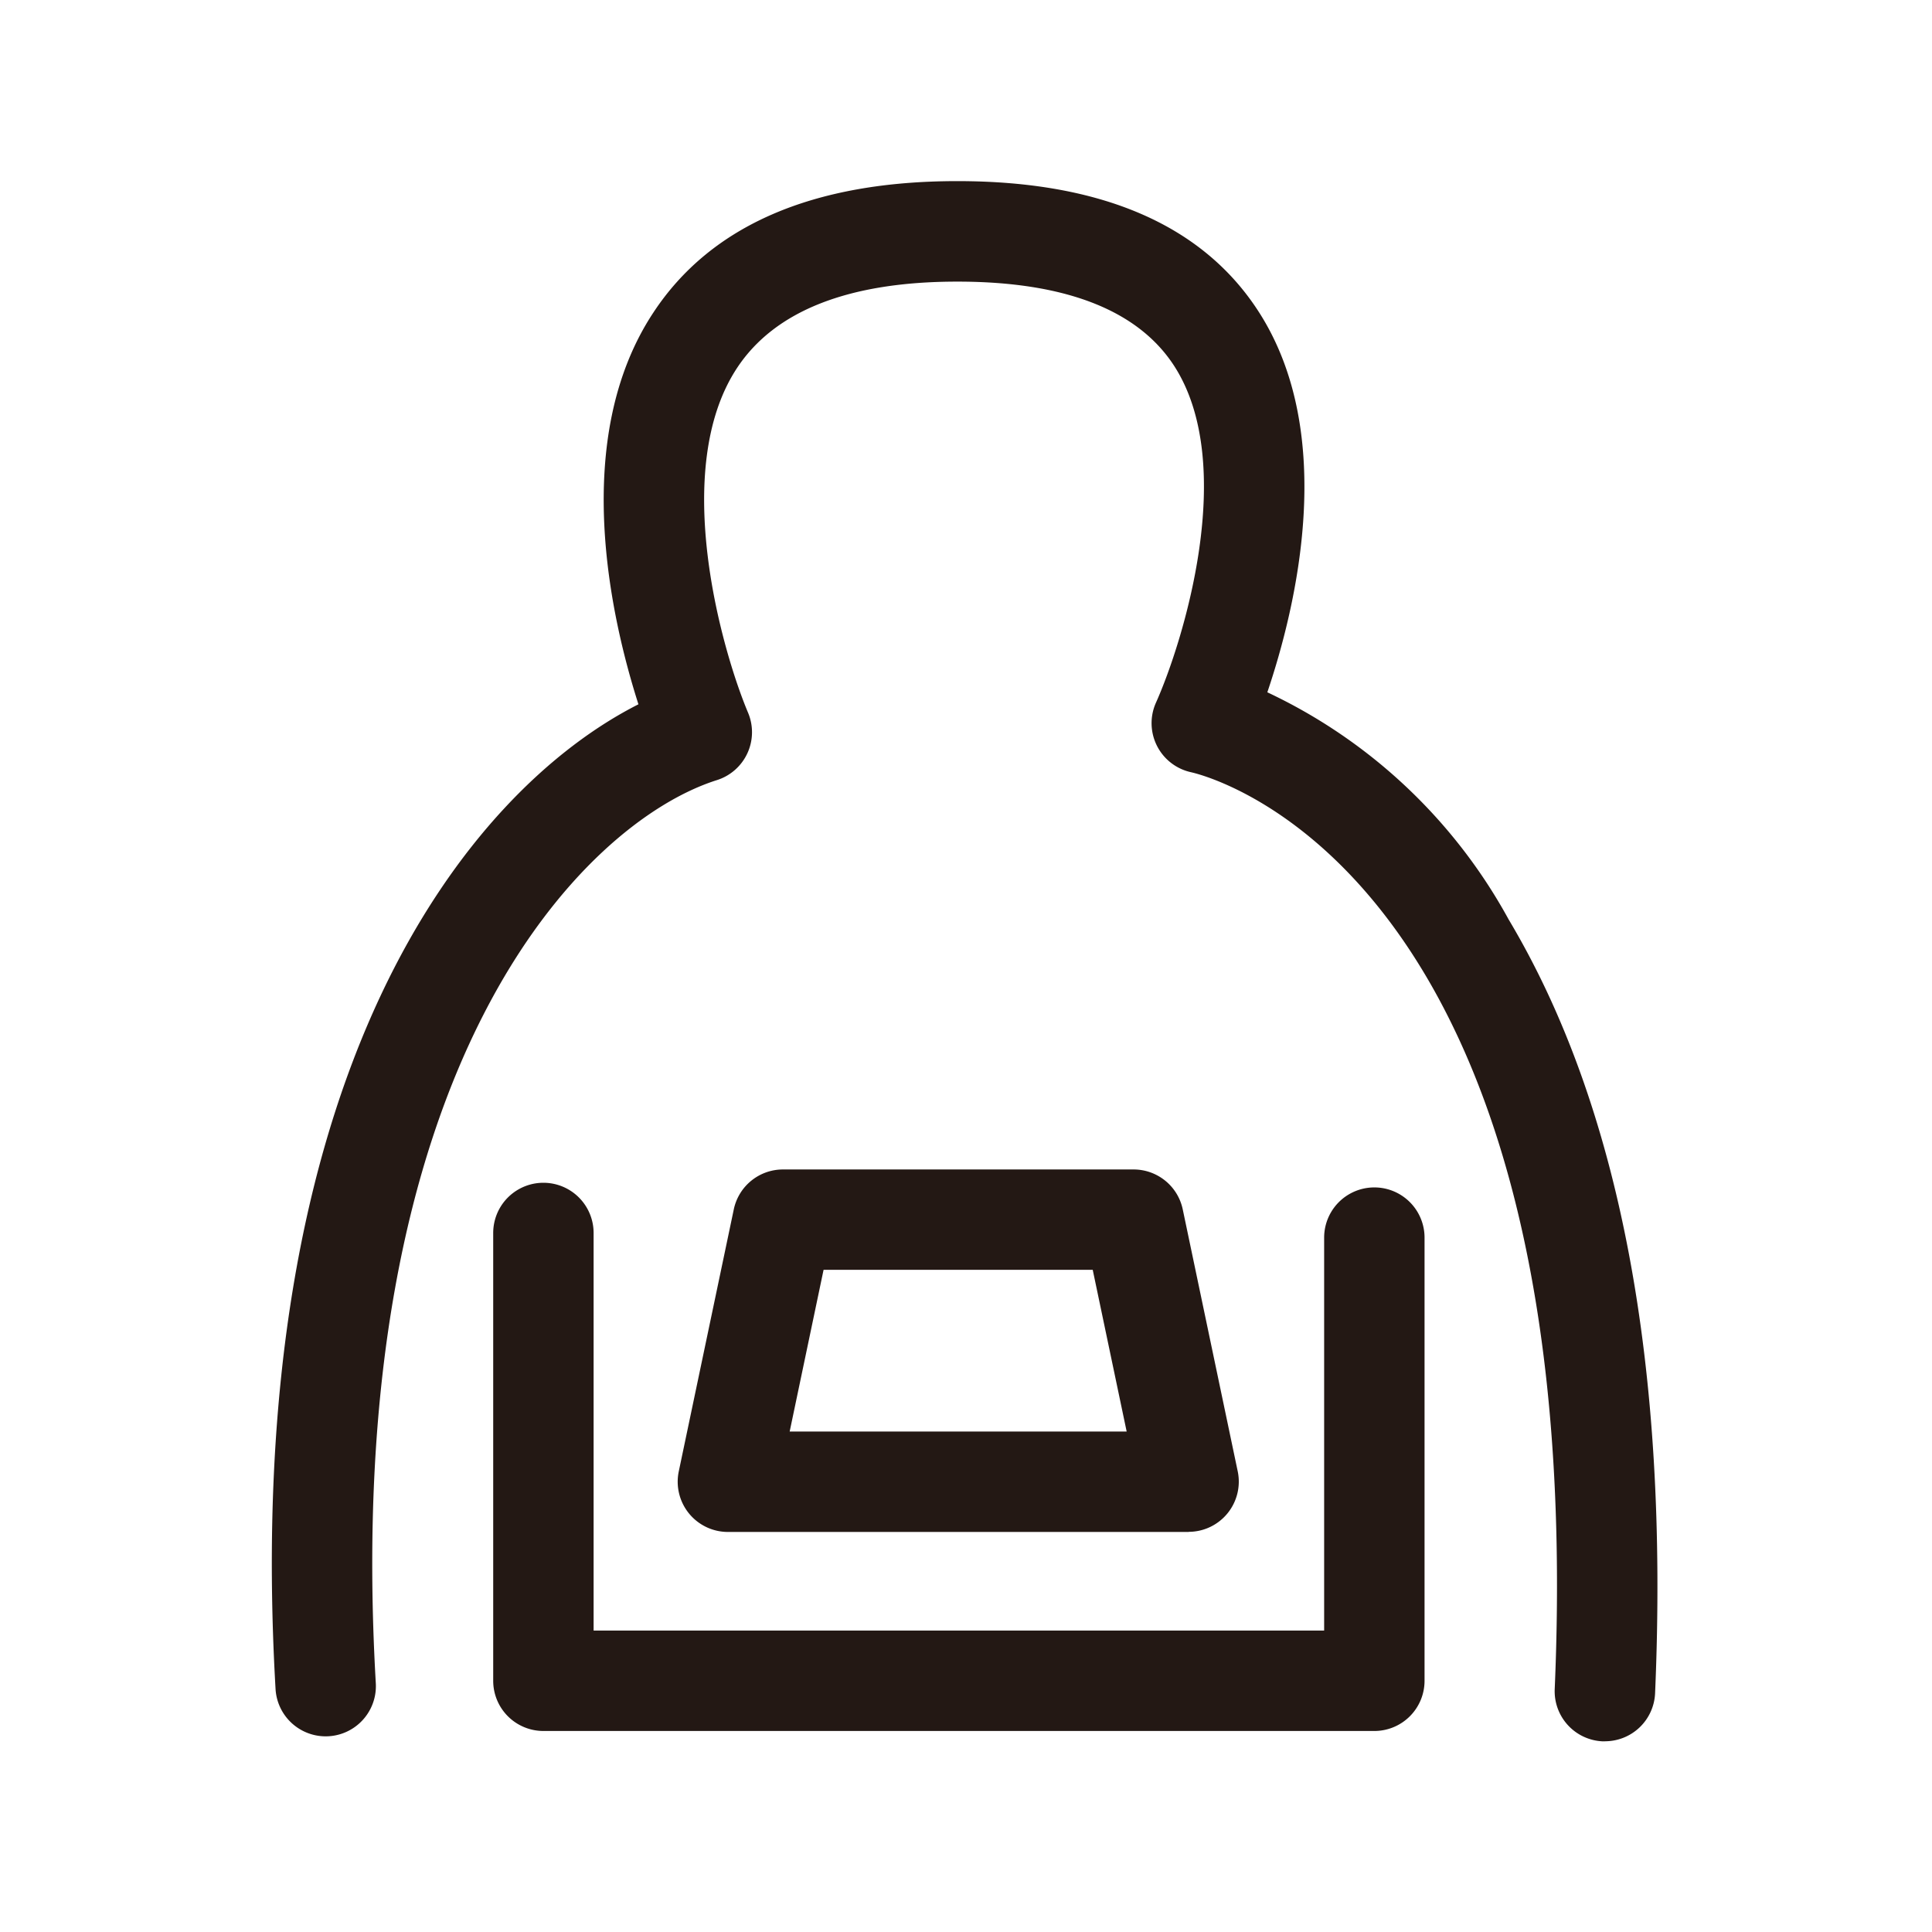 <svg xmlns="http://www.w3.org/2000/svg" width="64" height="64" viewBox="0 0 64 64"><g transform="translate(-1298 -88)"><rect width="64" height="64" transform="translate(1298 88)" fill="none"/><g transform="translate(1307 94)"><path d="M512.757,51.684l-.073,0a1.662,1.662,0,0,1-1.59-1.733c1.164-27.131-11.511-30.251-12.051-30.371a1.663,1.663,0,0,1-1.157-2.306c.888-1.986,2.729-7.864.6-11.156-1.2-1.849-3.612-2.788-7.174-2.789h-.01c-3.58,0-6.031.958-7.286,2.848-2.24,3.374-.5,9.4.356,11.431a1.664,1.664,0,0,1-1.031,2.234c-4.426,1.4-12.485,9.452-11.3,29.917a1.663,1.663,0,1,1-3.321.192c-1.181-20.449,6.378-29.762,12.021-32.62-.9-2.815-2.285-8.779.5-12.985C483.144,1.462,486.53,0,491.3,0h.011c4.767,0,8.121,1.454,9.97,4.316,2.634,4.076,1.247,9.794.293,12.617a17.689,17.689,0,0,1,7.993,7.524c3.685,6.174,5.318,14.8,4.852,25.634a1.663,1.663,0,0,1-1.66,1.591" transform="translate(-468.592 0)" fill="#231814"/><path d="M519.273,115.358H491.751a1.663,1.663,0,0,1-1.664-1.663V98.861a1.663,1.663,0,1,1,3.326,0v13.171h24.2V99.015a1.663,1.663,0,0,1,3.326,0v14.68a1.663,1.663,0,0,1-1.663,1.663" transform="translate(-482.749 -64.017)" fill="#231814"/><path d="M524.915,107.911H509.654a1.664,1.664,0,0,1-1.628-2.005l1.823-8.682a1.664,1.664,0,0,1,1.628-1.321h11.616a1.664,1.664,0,0,1,1.628,1.322l1.822,8.682a1.663,1.663,0,0,1-1.628,2M511.7,104.584h11.163l-1.124-5.356h-8.916Z" transform="translate(-494.541 -63.163)" fill="#231814"/></g></g></svg>